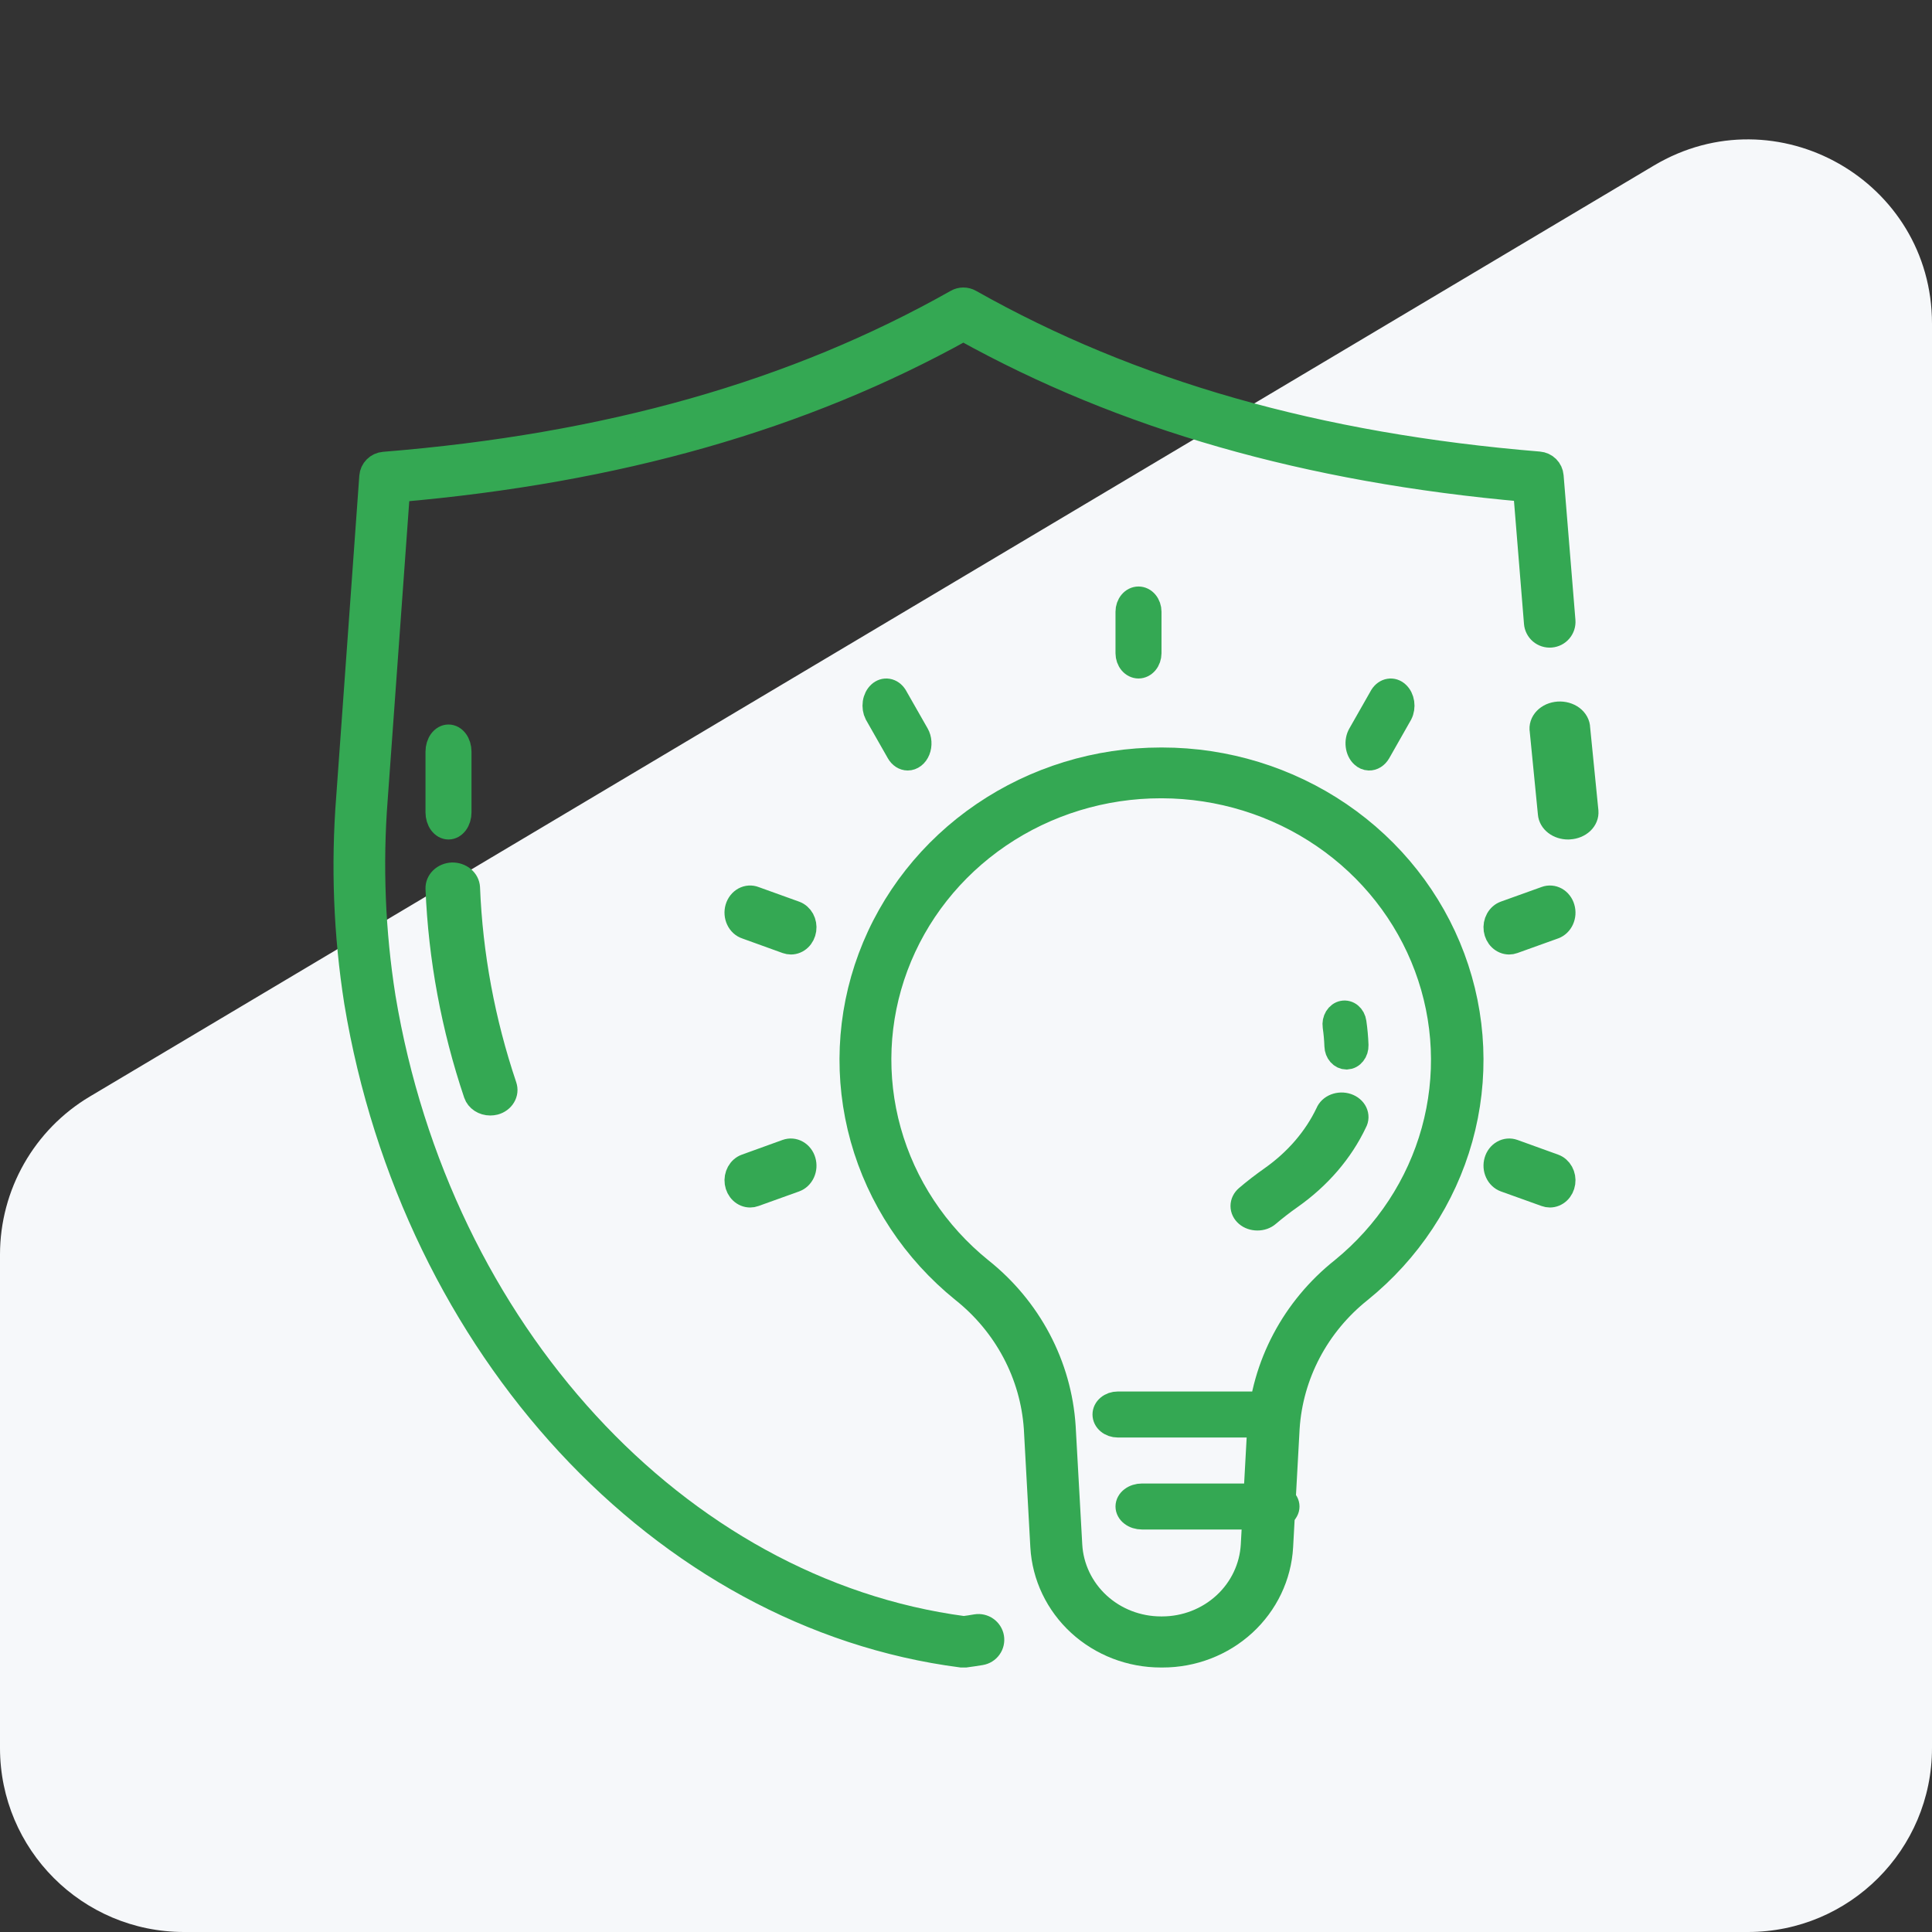 <svg width="84" height="84" viewBox="0 0 84 84" fill="none" xmlns="http://www.w3.org/2000/svg">
<rect x="0" y="0" width="84" height="84" fill="#333333" stroke="none"/>
<path d="M71.908 7.198C77.241 4.023 84 7.866 84 14.072V76C84 80.418 80.418 84 76 84H8C3.582 84 0 80.418 0 76V54.548C0 51.728 1.485 49.116 3.908 47.674L71.908 7.198Z" fill="#F6F8FA"/>
<path d="M68.179 36C67.972 36 67.772 35.936 67.621 35.82C67.47 35.704 67.378 35.545 67.364 35.376L67.009 31.772C66.992 31.681 66.999 31.588 67.028 31.499C67.057 31.41 67.108 31.327 67.177 31.255C67.247 31.182 67.334 31.123 67.433 31.079C67.532 31.036 67.641 31.01 67.753 31.002C67.865 30.995 67.978 31.006 68.084 31.036C68.19 31.066 68.288 31.113 68.371 31.175C68.454 31.237 68.52 31.313 68.566 31.397C68.612 31.481 68.637 31.572 68.638 31.664L68.998 35.279C69.013 35.456 68.941 35.632 68.799 35.767C68.656 35.901 68.455 35.984 68.238 35.996L68.179 36Z" fill="#34A853" stroke="#34A853"/>
<path d="M41.878 72H41.799C28.787 70.316 17.958 58.62 15.462 43.567C15 40.625 14.884 37.64 15.117 34.671L16.121 20.715C16.132 20.568 16.195 20.43 16.3 20.325C16.404 20.22 16.543 20.155 16.691 20.143C26.405 19.36 34.549 17.055 41.578 13.082C41.671 13.028 41.777 13 41.885 13C41.993 13 42.099 13.028 42.193 13.082C49.194 17.034 57.279 19.34 66.914 20.132C67.061 20.144 67.199 20.207 67.304 20.311C67.408 20.415 67.472 20.552 67.484 20.698L67.998 26.99C68.011 27.153 67.959 27.315 67.852 27.44C67.799 27.502 67.734 27.553 67.662 27.59C67.589 27.627 67.51 27.649 67.428 27.656C67.264 27.669 67.101 27.617 66.975 27.511C66.85 27.404 66.772 27.253 66.759 27.09L66.289 21.316C56.837 20.482 48.845 18.194 41.885 14.328C34.894 18.211 26.851 20.503 17.326 21.33L16.356 34.757C16.135 37.63 16.251 40.518 16.701 43.364C19.118 57.859 29.454 69.111 41.903 70.765C42.082 70.742 42.262 70.715 42.441 70.683C42.603 70.657 42.77 70.696 42.903 70.791C43.037 70.886 43.128 71.029 43.156 71.19C43.169 71.27 43.167 71.352 43.149 71.431C43.131 71.51 43.098 71.584 43.05 71.65C43.003 71.716 42.944 71.772 42.874 71.815C42.805 71.858 42.728 71.887 42.648 71.9C42.427 71.938 42.203 71.969 41.978 72H41.878Z" fill="#34A853" stroke="#34A853"/>
<path d="M21.315 48C21.168 48 21.025 47.958 20.907 47.881C20.788 47.803 20.7 47.693 20.657 47.568C19.68 44.666 19.123 41.664 19 38.636C18.994 38.474 19.06 38.316 19.183 38.197C19.307 38.078 19.478 38.007 19.659 38C19.841 37.996 20.017 38.056 20.15 38.167C20.283 38.277 20.362 38.43 20.371 38.592C20.488 41.514 21.026 44.411 21.97 47.211C21.996 47.288 22.006 47.369 21.997 47.449C21.988 47.529 21.962 47.607 21.919 47.678C21.877 47.749 21.819 47.812 21.75 47.863C21.68 47.915 21.599 47.953 21.513 47.976C21.449 47.992 21.382 48 21.315 48Z" fill="#34A853" stroke="#34A853"/>
<path d="M19.5 36C19.367 36 19.24 35.928 19.146 35.801C19.053 35.674 19 35.501 19 35.321V32.679C19 32.499 19.053 32.326 19.146 32.199C19.24 32.072 19.367 32 19.5 32C19.633 32 19.76 32.072 19.854 32.199C19.947 32.326 20 32.499 20 32.679V35.321C20 35.501 19.947 35.674 19.854 35.801C19.76 35.928 19.633 36 19.5 36Z" fill="#34A853" stroke="#34A853"/>
<path d="M54.668 53C54.581 53 54.494 52.986 54.413 52.958C54.331 52.93 54.258 52.889 54.196 52.836C54.07 52.73 54 52.585 54 52.435C54 52.285 54.07 52.14 54.196 52.033C54.534 51.744 54.899 51.464 55.275 51.199C56.344 50.444 57.175 49.477 57.695 48.385C57.724 48.312 57.771 48.245 57.831 48.188C57.892 48.13 57.966 48.084 58.049 48.052C58.131 48.02 58.221 48.002 58.312 48C58.403 47.998 58.493 48.012 58.578 48.04C58.662 48.069 58.739 48.111 58.803 48.166C58.868 48.22 58.918 48.285 58.952 48.356C58.986 48.428 59.002 48.504 59 48.581C58.998 48.658 58.977 48.734 58.938 48.804C58.338 50.073 57.373 51.196 56.131 52.071C55.789 52.31 55.458 52.569 55.145 52.833C55.083 52.887 55.009 52.929 54.927 52.958C54.845 52.986 54.757 53.001 54.668 53Z" fill="#34A853" stroke="#34A853"/>
<path d="M58.541 46C58.423 46 58.309 45.947 58.223 45.85C58.138 45.755 58.087 45.624 58.083 45.485C58.073 45.197 58.047 44.91 58.006 44.625C57.996 44.556 57.998 44.485 58.011 44.416C58.025 44.347 58.05 44.283 58.085 44.225C58.12 44.168 58.164 44.119 58.215 44.082C58.266 44.044 58.323 44.019 58.382 44.008C58.441 43.996 58.502 43.998 58.561 44.014C58.62 44.029 58.675 44.058 58.724 44.099C58.773 44.14 58.815 44.191 58.847 44.251C58.879 44.311 58.9 44.377 58.91 44.447C58.958 44.776 58.988 45.109 59 45.444C59.002 45.514 58.992 45.584 58.972 45.65C58.951 45.716 58.919 45.777 58.878 45.828C58.837 45.88 58.788 45.922 58.733 45.951C58.678 45.981 58.619 45.997 58.559 46H58.541Z" fill="#34A853" stroke="#34A853"/>
<path d="M50.529 72H50.473C49.148 72.001 47.873 71.509 46.91 70.626C45.947 69.742 45.37 68.534 45.297 67.25L45.014 62.096C44.935 60.945 44.614 59.821 44.069 58.794C43.525 57.768 42.77 56.86 41.85 56.129C39.723 54.408 38.193 52.093 37.469 49.499C36.745 46.904 36.862 44.156 37.804 41.628C38.746 39.101 40.468 36.916 42.735 35.373C45.002 33.829 47.704 33 50.473 33H50.529C53.298 33.001 55.999 33.831 58.266 35.375C60.532 36.919 62.254 39.104 63.196 41.631C64.138 44.159 64.255 46.907 63.532 49.501C62.808 52.096 61.279 54.411 59.152 56.132C58.234 56.863 57.48 57.77 56.939 58.796C56.398 59.823 56.08 60.946 56.006 62.096L55.723 67.25C55.65 68.534 55.072 69.742 54.109 70.626C53.147 71.509 51.871 72.001 50.547 72H50.529ZM50.477 34.208C47.965 34.206 45.514 34.957 43.458 36.356C41.401 37.756 39.839 39.736 38.984 42.029C38.129 44.321 38.023 46.813 38.679 49.166C39.336 51.519 40.724 53.619 42.654 55.179C43.709 56.017 44.573 57.056 45.195 58.233C45.817 59.41 46.182 60.699 46.268 62.019L46.555 67.172C46.608 68.146 47.045 69.062 47.773 69.733C48.502 70.404 49.468 70.778 50.473 70.779H50.529C51.533 70.778 52.499 70.404 53.228 69.733C53.957 69.062 54.393 68.146 54.447 67.172L54.73 62.015C54.818 60.696 55.184 59.408 55.807 58.232C56.429 57.056 57.294 56.016 58.348 55.179C60.268 53.614 61.647 51.515 62.298 49.165C62.948 46.815 62.84 44.328 61.986 42.04C61.133 39.752 59.576 37.773 57.526 36.373C55.476 34.972 53.032 34.216 50.526 34.208H50.477Z" fill="#34A853" stroke="#34A853"/>
<path d="M49.5 29C49.368 28.999 49.241 28.936 49.147 28.824C49.054 28.713 49.001 28.561 49 28.403V26.597C49 26.438 49.053 26.287 49.147 26.175C49.24 26.063 49.367 26 49.5 26C49.633 26 49.76 26.063 49.853 26.175C49.947 26.287 50 26.438 50 26.597V28.403C49.999 28.561 49.946 28.713 49.853 28.824C49.759 28.936 49.632 28.999 49.5 29Z" fill="#34A853" stroke="#34A853"/>
<path d="M67.385 52C67.321 52 67.257 51.988 67.197 51.966L65.427 51.331C65.271 51.275 65.142 51.153 65.068 50.992C64.993 50.831 64.98 50.644 65.03 50.472C65.08 50.3 65.19 50.157 65.336 50.075C65.482 49.992 65.651 49.977 65.807 50.033L67.576 50.672C67.716 50.723 67.834 50.827 67.91 50.965C67.986 51.103 68.015 51.267 67.992 51.426C67.969 51.586 67.895 51.732 67.784 51.837C67.673 51.942 67.531 52 67.385 52Z" fill="#34A853" stroke="#34A853"/>
<path d="M65.613 41C65.466 40.999 65.325 40.94 65.214 40.835C65.103 40.729 65.03 40.584 65.007 40.424C64.985 40.264 65.014 40.101 65.091 39.963C65.167 39.825 65.285 39.721 65.424 39.671L67.195 39.035C67.272 39.006 67.353 38.995 67.433 39.002C67.514 39.008 67.593 39.033 67.665 39.073C67.737 39.114 67.801 39.17 67.853 39.238C67.906 39.306 67.945 39.385 67.969 39.47C68.02 39.642 68.007 39.829 67.933 39.99C67.86 40.151 67.731 40.273 67.576 40.33L65.805 40.966C65.743 40.989 65.678 41 65.613 41Z" fill="#34A853" stroke="#34A853"/>
<path d="M59.518 33C59.411 32.997 59.307 32.952 59.221 32.871C59.164 32.819 59.116 32.752 59.079 32.676C59.042 32.6 59.018 32.515 59.007 32.426C58.996 32.338 58.998 32.247 59.015 32.16C59.031 32.073 59.061 31.991 59.103 31.919L60.052 30.251C60.138 30.116 60.261 30.028 60.397 30.006C60.532 29.983 60.669 30.027 60.779 30.13C60.89 30.232 60.966 30.384 60.991 30.555C61.016 30.726 60.989 30.903 60.915 31.049L59.966 32.72C59.914 32.809 59.847 32.881 59.769 32.93C59.691 32.979 59.605 33.003 59.518 33Z" fill="#34A853" stroke="#34A853"/>
<path d="M32.615 52C32.468 52 32.327 51.942 32.216 51.837C32.105 51.732 32.031 51.586 32.008 51.427C31.985 51.267 32.014 51.103 32.09 50.965C32.166 50.827 32.284 50.723 32.423 50.673L34.191 50.034C34.347 49.977 34.516 49.992 34.662 50.074C34.808 50.156 34.919 50.298 34.969 50.471C35.02 50.642 35.007 50.83 34.933 50.991C34.859 51.152 34.73 51.275 34.574 51.331L32.806 51.966C32.745 51.989 32.68 52 32.615 52Z" fill="#34A853" stroke="#34A853"/>
<path d="M34.388 41C34.323 40.999 34.259 40.988 34.197 40.966L32.438 40.331C32.359 40.306 32.286 40.262 32.223 40.205C32.16 40.147 32.108 40.076 32.07 39.995C32.032 39.915 32.009 39.827 32.002 39.736C31.995 39.646 32.005 39.555 32.03 39.468C32.056 39.382 32.097 39.302 32.15 39.234C32.204 39.165 32.27 39.109 32.343 39.069C32.417 39.029 32.497 39.006 32.578 39.001C32.66 38.996 32.742 39.009 32.819 39.04L34.579 39.674C34.717 39.725 34.835 39.828 34.911 39.966C34.986 40.104 35.015 40.268 34.992 40.427C34.969 40.587 34.896 40.732 34.785 40.837C34.675 40.942 34.534 41 34.388 41Z" fill="#34A853" stroke="#34A853"/>
<path d="M39.465 33C39.382 33 39.299 32.974 39.224 32.926C39.15 32.877 39.085 32.807 39.036 32.72L38.085 31.049C38.011 30.903 37.984 30.726 38.009 30.555C38.034 30.384 38.11 30.232 38.22 30.13C38.331 30.027 38.467 29.983 38.602 30.006C38.738 30.028 38.861 30.116 38.947 30.251L39.898 31.919C39.956 32.02 39.991 32.14 39.998 32.266C40.006 32.391 39.987 32.517 39.942 32.629C39.897 32.741 39.829 32.835 39.745 32.9C39.66 32.966 39.564 33 39.465 33Z" fill="#34A853" stroke="#34A853"/>
<path d="M54.403 62H48.597C48.438 62 48.287 61.947 48.175 61.853C48.063 61.76 48 61.633 48 61.5C48 61.367 48.063 61.24 48.175 61.147C48.287 61.053 48.438 61 48.597 61H54.403C54.562 61 54.713 61.053 54.825 61.147C54.937 61.24 55 61.367 55 61.5C55 61.633 54.937 61.76 54.825 61.853C54.713 61.947 54.562 62 54.403 62Z" fill="#34A853" stroke="#34A853"/>
<path d="M55.348 66H49.652C49.566 66 49.481 65.987 49.402 65.962C49.323 65.937 49.251 65.9 49.191 65.853C49.13 65.807 49.082 65.752 49.05 65.691C49.017 65.631 49 65.566 49 65.5C49 65.434 49.017 65.369 49.05 65.309C49.082 65.248 49.13 65.193 49.191 65.147C49.251 65.1 49.323 65.063 49.402 65.038C49.481 65.013 49.566 65 49.652 65H55.348C55.434 65 55.519 65.013 55.598 65.038C55.677 65.063 55.748 65.1 55.809 65.147C55.87 65.193 55.918 65.248 55.95 65.309C55.983 65.369 56 65.434 56 65.5C56 65.566 55.983 65.631 55.95 65.691C55.918 65.752 55.87 65.807 55.809 65.853C55.748 65.9 55.677 65.937 55.598 65.962C55.519 65.987 55.434 66 55.348 66Z" fill="#34A853" stroke="#34A853"/>
</svg>
